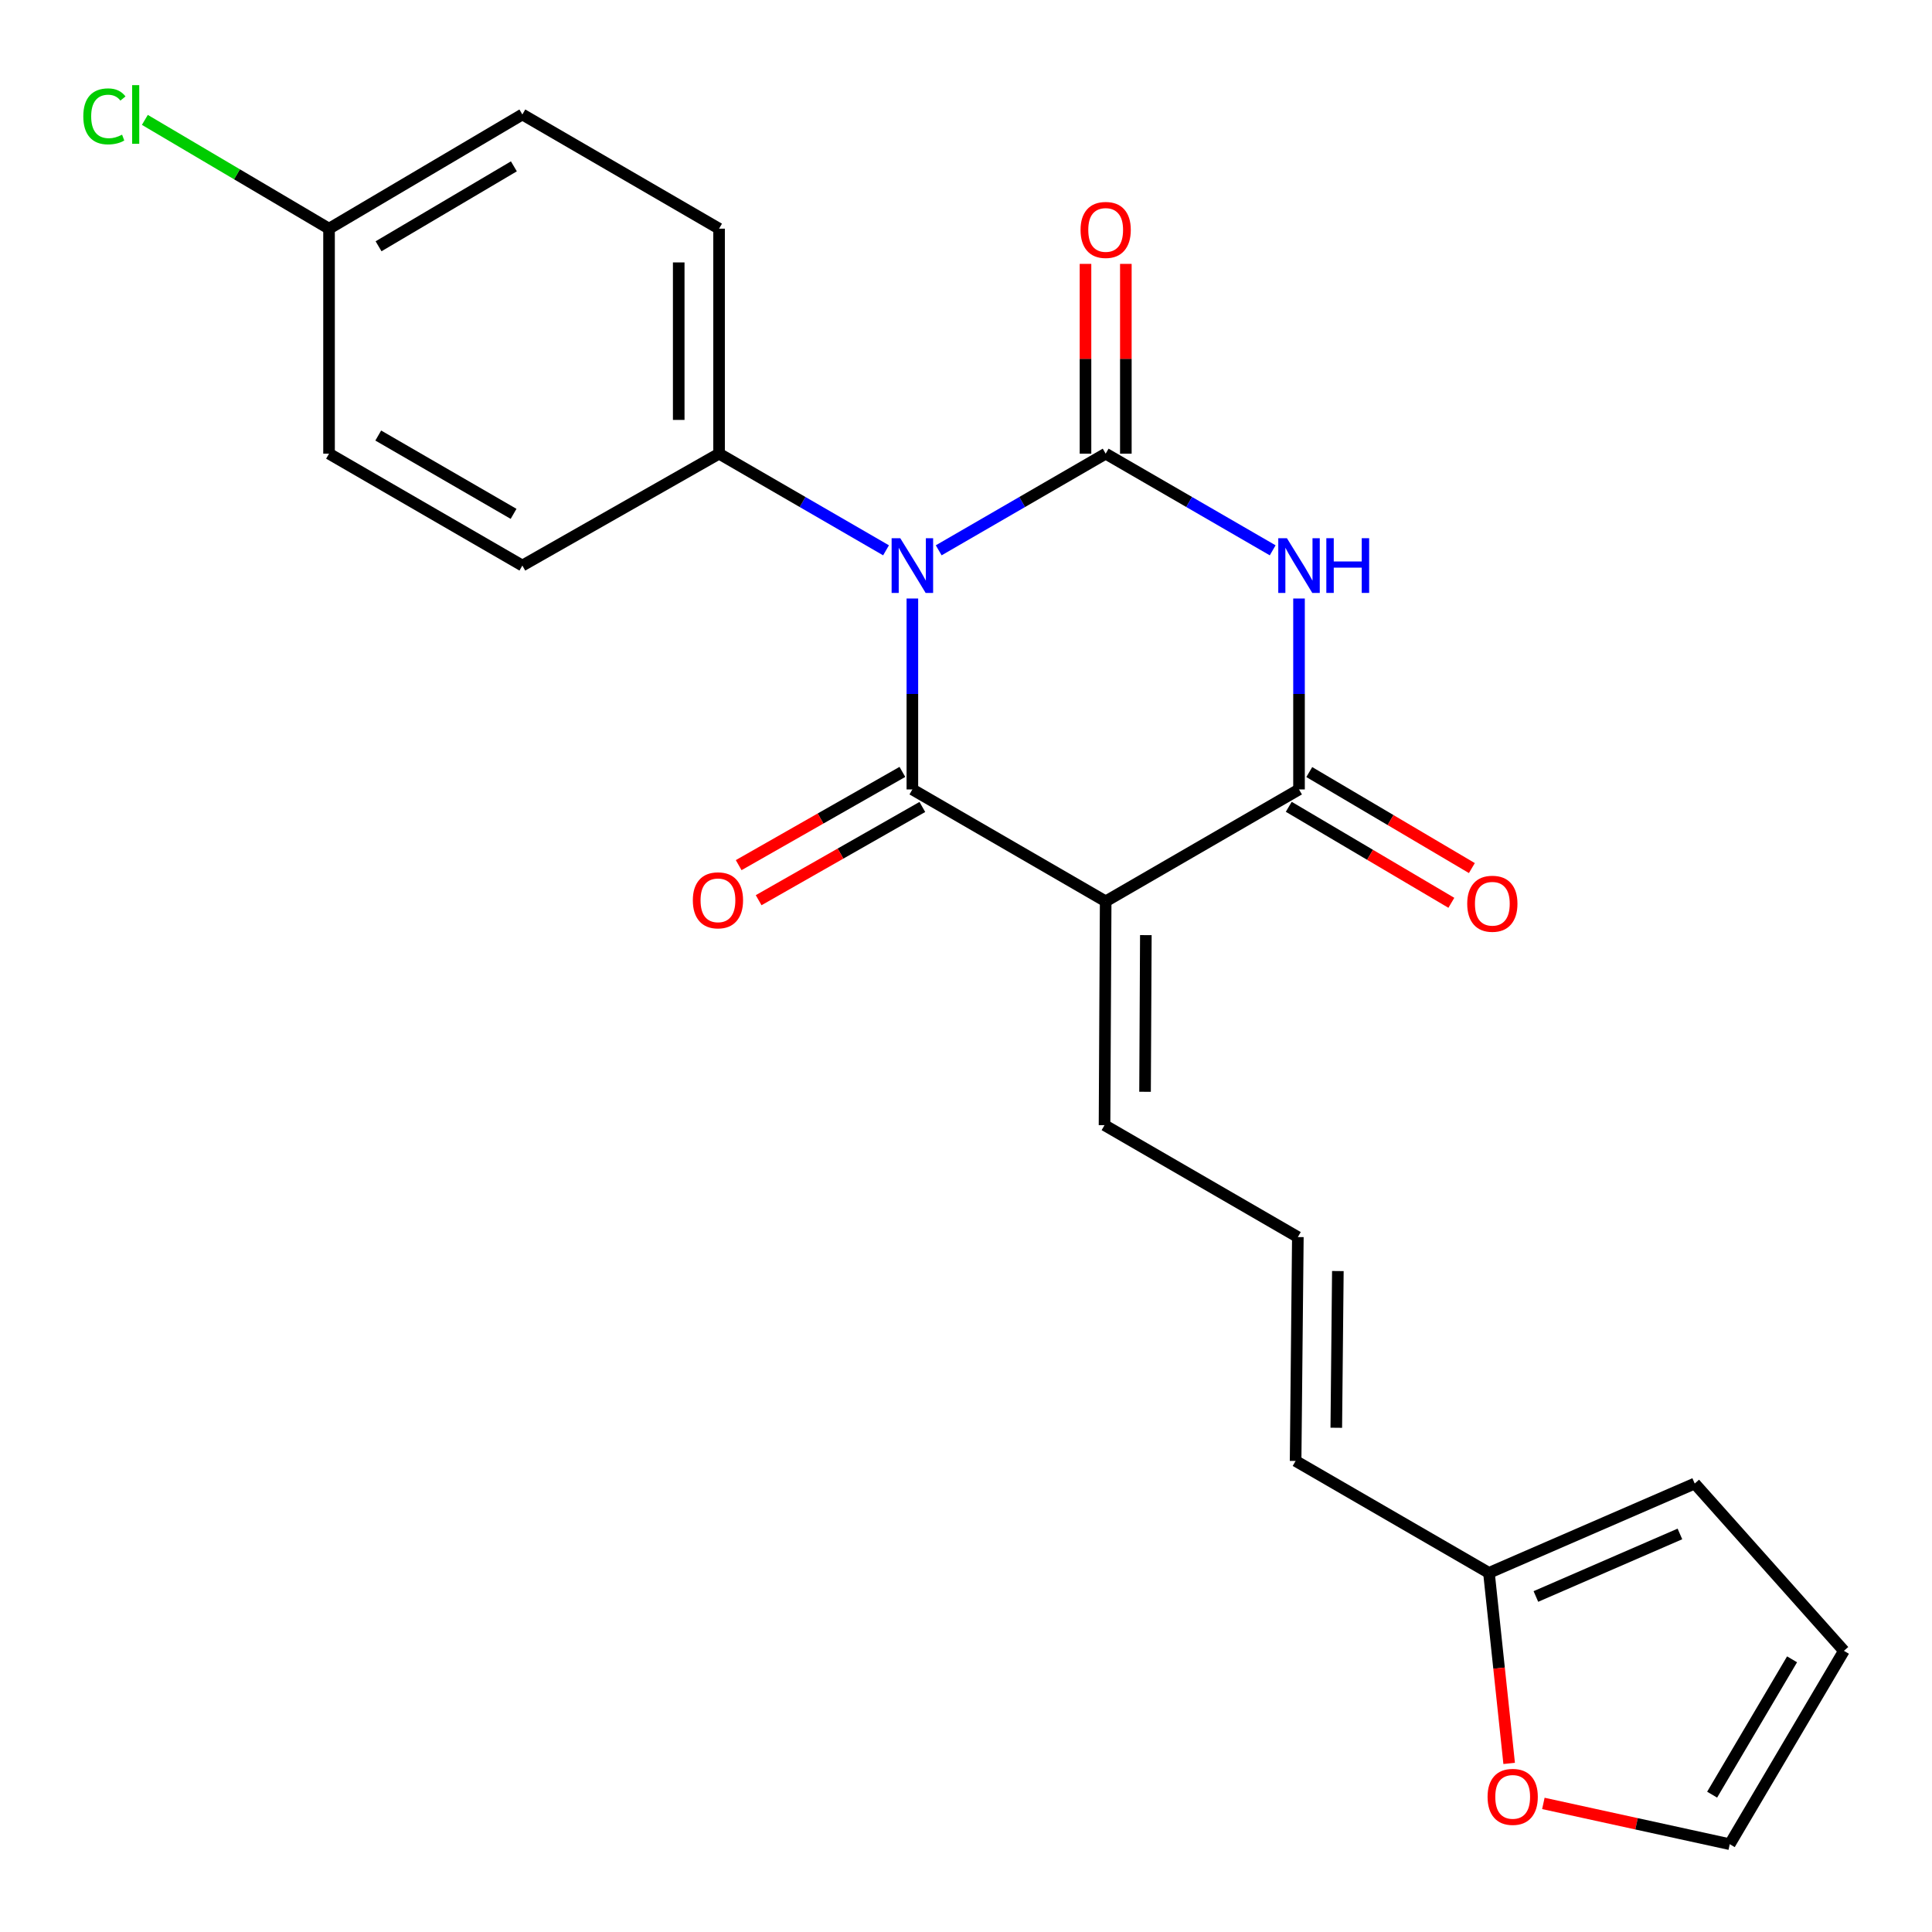 <?xml version='1.0' encoding='iso-8859-1'?>
<svg version='1.1' baseProfile='full'
              xmlns='http://www.w3.org/2000/svg'
                      xmlns:rdkit='http://www.rdkit.org/xml'
                      xmlns:xlink='http://www.w3.org/1999/xlink'
                  xml:space='preserve'
width='1000px' height='1000px' viewBox='0 0 1000 1000'>
<!-- END OF HEADER -->
<rect style='opacity:1.0;fill:#FFFFFF;stroke:none' width='1000' height='1000' x='0' y='0'> </rect>
<path class='bond-0' d='M 485.871,284.843 L 529.082,259.831' style='fill:none;fill-rule:evenodd;stroke:#0000FF;stroke-width:6px;stroke-linecap:butt;stroke-linejoin:miter;stroke-opacity:1' />
<path class='bond-0' d='M 529.082,259.831 L 572.293,234.818' style='fill:none;fill-rule:evenodd;stroke:#000000;stroke-width:6px;stroke-linecap:butt;stroke-linejoin:miter;stroke-opacity:1' />
<path class='bond-1' d='M 472.241,309.79 L 472.241,359.2' style='fill:none;fill-rule:evenodd;stroke:#0000FF;stroke-width:6px;stroke-linecap:butt;stroke-linejoin:miter;stroke-opacity:1' />
<path class='bond-1' d='M 472.241,359.2 L 472.241,408.61' style='fill:none;fill-rule:evenodd;stroke:#000000;stroke-width:6px;stroke-linecap:butt;stroke-linejoin:miter;stroke-opacity:1' />
<path class='bond-5' d='M 458.611,284.843 L 415.4,259.831' style='fill:none;fill-rule:evenodd;stroke:#0000FF;stroke-width:6px;stroke-linecap:butt;stroke-linejoin:miter;stroke-opacity:1' />
<path class='bond-5' d='M 415.4,259.831 L 372.189,234.818' style='fill:none;fill-rule:evenodd;stroke:#000000;stroke-width:6px;stroke-linecap:butt;stroke-linejoin:miter;stroke-opacity:1' />
<path class='bond-3' d='M 572.293,234.818 L 615.515,259.832' style='fill:none;fill-rule:evenodd;stroke:#000000;stroke-width:6px;stroke-linecap:butt;stroke-linejoin:miter;stroke-opacity:1' />
<path class='bond-3' d='M 615.515,259.832 L 658.738,284.845' style='fill:none;fill-rule:evenodd;stroke:#0000FF;stroke-width:6px;stroke-linecap:butt;stroke-linejoin:miter;stroke-opacity:1' />
<path class='bond-7' d='M 582.734,234.818 L 582.734,185.703' style='fill:none;fill-rule:evenodd;stroke:#000000;stroke-width:6px;stroke-linecap:butt;stroke-linejoin:miter;stroke-opacity:1' />
<path class='bond-7' d='M 582.734,185.703 L 582.734,136.587' style='fill:none;fill-rule:evenodd;stroke:#FF0000;stroke-width:6px;stroke-linecap:butt;stroke-linejoin:miter;stroke-opacity:1' />
<path class='bond-7' d='M 561.852,234.818 L 561.852,185.703' style='fill:none;fill-rule:evenodd;stroke:#000000;stroke-width:6px;stroke-linecap:butt;stroke-linejoin:miter;stroke-opacity:1' />
<path class='bond-7' d='M 561.852,185.703 L 561.852,136.587' style='fill:none;fill-rule:evenodd;stroke:#FF0000;stroke-width:6px;stroke-linecap:butt;stroke-linejoin:miter;stroke-opacity:1' />
<path class='bond-2' d='M 472.241,408.61 L 572.293,466.537' style='fill:none;fill-rule:evenodd;stroke:#000000;stroke-width:6px;stroke-linecap:butt;stroke-linejoin:miter;stroke-opacity:1' />
<path class='bond-8' d='M 467.074,399.537 L 424.705,423.666' style='fill:none;fill-rule:evenodd;stroke:#000000;stroke-width:6px;stroke-linecap:butt;stroke-linejoin:miter;stroke-opacity:1' />
<path class='bond-8' d='M 424.705,423.666 L 382.337,447.796' style='fill:none;fill-rule:evenodd;stroke:#FF0000;stroke-width:6px;stroke-linecap:butt;stroke-linejoin:miter;stroke-opacity:1' />
<path class='bond-8' d='M 477.408,417.683 L 435.04,441.813' style='fill:none;fill-rule:evenodd;stroke:#000000;stroke-width:6px;stroke-linecap:butt;stroke-linejoin:miter;stroke-opacity:1' />
<path class='bond-8' d='M 435.04,441.813 L 392.671,465.942' style='fill:none;fill-rule:evenodd;stroke:#FF0000;stroke-width:6px;stroke-linecap:butt;stroke-linejoin:miter;stroke-opacity:1' />
<path class='bond-4' d='M 572.293,466.537 L 672.368,408.61' style='fill:none;fill-rule:evenodd;stroke:#000000;stroke-width:6px;stroke-linecap:butt;stroke-linejoin:miter;stroke-opacity:1' />
<path class='bond-6' d='M 572.293,466.537 L 571.701,582.378' style='fill:none;fill-rule:evenodd;stroke:#000000;stroke-width:6px;stroke-linecap:butt;stroke-linejoin:miter;stroke-opacity:1' />
<path class='bond-6' d='M 593.087,484.019 L 592.673,565.109' style='fill:none;fill-rule:evenodd;stroke:#000000;stroke-width:6px;stroke-linecap:butt;stroke-linejoin:miter;stroke-opacity:1' />
<path class='bond-24' d='M 672.368,309.79 L 672.368,359.2' style='fill:none;fill-rule:evenodd;stroke:#0000FF;stroke-width:6px;stroke-linecap:butt;stroke-linejoin:miter;stroke-opacity:1' />
<path class='bond-24' d='M 672.368,359.2 L 672.368,408.61' style='fill:none;fill-rule:evenodd;stroke:#000000;stroke-width:6px;stroke-linecap:butt;stroke-linejoin:miter;stroke-opacity:1' />
<path class='bond-11' d='M 667.059,417.601 L 709.138,442.448' style='fill:none;fill-rule:evenodd;stroke:#000000;stroke-width:6px;stroke-linecap:butt;stroke-linejoin:miter;stroke-opacity:1' />
<path class='bond-11' d='M 709.138,442.448 L 751.218,467.296' style='fill:none;fill-rule:evenodd;stroke:#FF0000;stroke-width:6px;stroke-linecap:butt;stroke-linejoin:miter;stroke-opacity:1' />
<path class='bond-11' d='M 677.677,399.619 L 719.757,424.466' style='fill:none;fill-rule:evenodd;stroke:#000000;stroke-width:6px;stroke-linecap:butt;stroke-linejoin:miter;stroke-opacity:1' />
<path class='bond-11' d='M 719.757,424.466 L 761.836,449.314' style='fill:none;fill-rule:evenodd;stroke:#FF0000;stroke-width:6px;stroke-linecap:butt;stroke-linejoin:miter;stroke-opacity:1' />
<path class='bond-17' d='M 372.189,234.818 L 372.189,118.361' style='fill:none;fill-rule:evenodd;stroke:#000000;stroke-width:6px;stroke-linecap:butt;stroke-linejoin:miter;stroke-opacity:1' />
<path class='bond-17' d='M 351.306,217.35 L 351.306,135.83' style='fill:none;fill-rule:evenodd;stroke:#000000;stroke-width:6px;stroke-linecap:butt;stroke-linejoin:miter;stroke-opacity:1' />
<path class='bond-18' d='M 372.189,234.818 L 270.373,292.733' style='fill:none;fill-rule:evenodd;stroke:#000000;stroke-width:6px;stroke-linecap:butt;stroke-linejoin:miter;stroke-opacity:1' />
<path class='bond-10' d='M 571.701,582.378 L 671.765,640.305' style='fill:none;fill-rule:evenodd;stroke:#000000;stroke-width:6px;stroke-linecap:butt;stroke-linejoin:miter;stroke-opacity:1' />
<path class='bond-9' d='M 770.68,814.12 L 670.605,756.182' style='fill:none;fill-rule:evenodd;stroke:#000000;stroke-width:6px;stroke-linecap:butt;stroke-linejoin:miter;stroke-opacity:1' />
<path class='bond-12' d='M 770.68,814.12 L 775.909,863.43' style='fill:none;fill-rule:evenodd;stroke:#000000;stroke-width:6px;stroke-linecap:butt;stroke-linejoin:miter;stroke-opacity:1' />
<path class='bond-12' d='M 775.909,863.43 L 781.139,912.741' style='fill:none;fill-rule:evenodd;stroke:#FF0000;stroke-width:6px;stroke-linecap:butt;stroke-linejoin:miter;stroke-opacity:1' />
<path class='bond-14' d='M 770.68,814.12 L 877.183,767.876' style='fill:none;fill-rule:evenodd;stroke:#000000;stroke-width:6px;stroke-linecap:butt;stroke-linejoin:miter;stroke-opacity:1' />
<path class='bond-14' d='M 794.973,826.338 L 869.524,793.968' style='fill:none;fill-rule:evenodd;stroke:#000000;stroke-width:6px;stroke-linecap:butt;stroke-linejoin:miter;stroke-opacity:1' />
<path class='bond-13' d='M 671.765,640.305 L 670.605,756.182' style='fill:none;fill-rule:evenodd;stroke:#000000;stroke-width:6px;stroke-linecap:butt;stroke-linejoin:miter;stroke-opacity:1' />
<path class='bond-13' d='M 692.473,657.896 L 691.661,739.009' style='fill:none;fill-rule:evenodd;stroke:#000000;stroke-width:6px;stroke-linecap:butt;stroke-linejoin:miter;stroke-opacity:1' />
<path class='bond-15' d='M 798.841,933.445 L 847.079,943.995' style='fill:none;fill-rule:evenodd;stroke:#FF0000;stroke-width:6px;stroke-linecap:butt;stroke-linejoin:miter;stroke-opacity:1' />
<path class='bond-15' d='M 847.079,943.995 L 895.316,954.545' style='fill:none;fill-rule:evenodd;stroke:#000000;stroke-width:6px;stroke-linecap:butt;stroke-linejoin:miter;stroke-opacity:1' />
<path class='bond-16' d='M 877.183,767.876 L 954.414,854.47' style='fill:none;fill-rule:evenodd;stroke:#000000;stroke-width:6px;stroke-linecap:butt;stroke-linejoin:miter;stroke-opacity:1' />
<path class='bond-25' d='M 895.316,954.545 L 954.414,854.47' style='fill:none;fill-rule:evenodd;stroke:#000000;stroke-width:6px;stroke-linecap:butt;stroke-linejoin:miter;stroke-opacity:1' />
<path class='bond-25' d='M 886.199,928.915 L 927.568,858.863' style='fill:none;fill-rule:evenodd;stroke:#000000;stroke-width:6px;stroke-linecap:butt;stroke-linejoin:miter;stroke-opacity:1' />
<path class='bond-20' d='M 372.189,118.361 L 270.373,59.251' style='fill:none;fill-rule:evenodd;stroke:#000000;stroke-width:6px;stroke-linecap:butt;stroke-linejoin:miter;stroke-opacity:1' />
<path class='bond-21' d='M 270.373,292.733 L 170.31,234.818' style='fill:none;fill-rule:evenodd;stroke:#000000;stroke-width:6px;stroke-linecap:butt;stroke-linejoin:miter;stroke-opacity:1' />
<path class='bond-21' d='M 265.825,265.972 L 195.78,225.432' style='fill:none;fill-rule:evenodd;stroke:#000000;stroke-width:6px;stroke-linecap:butt;stroke-linejoin:miter;stroke-opacity:1' />
<path class='bond-19' d='M 170.31,118.361 L 170.31,234.818' style='fill:none;fill-rule:evenodd;stroke:#000000;stroke-width:6px;stroke-linecap:butt;stroke-linejoin:miter;stroke-opacity:1' />
<path class='bond-22' d='M 170.31,118.361 L 122.645,90.208' style='fill:none;fill-rule:evenodd;stroke:#000000;stroke-width:6px;stroke-linecap:butt;stroke-linejoin:miter;stroke-opacity:1' />
<path class='bond-22' d='M 122.645,90.208 L 74.98,62.054' style='fill:none;fill-rule:evenodd;stroke:#00CC00;stroke-width:6px;stroke-linecap:butt;stroke-linejoin:miter;stroke-opacity:1' />
<path class='bond-23' d='M 170.31,118.361 L 270.373,59.251' style='fill:none;fill-rule:evenodd;stroke:#000000;stroke-width:6px;stroke-linecap:butt;stroke-linejoin:miter;stroke-opacity:1' />
<path class='bond-23' d='M 195.941,127.475 L 265.985,86.098' style='fill:none;fill-rule:evenodd;stroke:#000000;stroke-width:6px;stroke-linecap:butt;stroke-linejoin:miter;stroke-opacity:1' />
<path  class='atom-0' d='M 465.981 278.573
L 475.261 293.573
Q 476.181 295.053, 477.661 297.733
Q 479.141 300.413, 479.221 300.573
L 479.221 278.573
L 482.981 278.573
L 482.981 306.893
L 479.101 306.893
L 469.141 290.493
Q 467.981 288.573, 466.741 286.373
Q 465.541 284.173, 465.181 283.493
L 465.181 306.893
L 461.501 306.893
L 461.501 278.573
L 465.981 278.573
' fill='#0000FF'/>
<path  class='atom-4' d='M 666.108 278.573
L 675.388 293.573
Q 676.308 295.053, 677.788 297.733
Q 679.268 300.413, 679.348 300.573
L 679.348 278.573
L 683.108 278.573
L 683.108 306.893
L 679.228 306.893
L 669.268 290.493
Q 668.108 288.573, 666.868 286.373
Q 665.668 284.173, 665.308 283.493
L 665.308 306.893
L 661.628 306.893
L 661.628 278.573
L 666.108 278.573
' fill='#0000FF'/>
<path  class='atom-4' d='M 686.508 278.573
L 690.348 278.573
L 690.348 290.613
L 704.828 290.613
L 704.828 278.573
L 708.668 278.573
L 708.668 306.893
L 704.828 306.893
L 704.828 293.813
L 690.348 293.813
L 690.348 306.893
L 686.508 306.893
L 686.508 278.573
' fill='#0000FF'/>
<path  class='atom-8' d='M 559.293 119.01
Q 559.293 112.21, 562.653 108.41
Q 566.013 104.61, 572.293 104.61
Q 578.573 104.61, 581.933 108.41
Q 585.293 112.21, 585.293 119.01
Q 585.293 125.89, 581.893 129.81
Q 578.493 133.69, 572.293 133.69
Q 566.053 133.69, 562.653 129.81
Q 559.293 125.93, 559.293 119.01
M 572.293 130.49
Q 576.613 130.49, 578.933 127.61
Q 581.293 124.69, 581.293 119.01
Q 581.293 113.45, 578.933 110.65
Q 576.613 107.81, 572.293 107.81
Q 567.973 107.81, 565.613 110.61
Q 563.293 113.41, 563.293 119.01
Q 563.293 124.73, 565.613 127.61
Q 567.973 130.49, 572.293 130.49
' fill='#FF0000'/>
<path  class='atom-9' d='M 358.609 466.002
Q 358.609 459.202, 361.969 455.402
Q 365.329 451.602, 371.609 451.602
Q 377.889 451.602, 381.249 455.402
Q 384.609 459.202, 384.609 466.002
Q 384.609 472.882, 381.209 476.802
Q 377.809 480.682, 371.609 480.682
Q 365.369 480.682, 361.969 476.802
Q 358.609 472.922, 358.609 466.002
M 371.609 477.482
Q 375.929 477.482, 378.249 474.602
Q 380.609 471.682, 380.609 466.002
Q 380.609 460.442, 378.249 457.642
Q 375.929 454.802, 371.609 454.802
Q 367.289 454.802, 364.929 457.602
Q 362.609 460.402, 362.609 466.002
Q 362.609 471.722, 364.929 474.602
Q 367.289 477.482, 371.609 477.482
' fill='#FF0000'/>
<path  class='atom-12' d='M 759.432 467.777
Q 759.432 460.977, 762.792 457.177
Q 766.152 453.377, 772.432 453.377
Q 778.712 453.377, 782.072 457.177
Q 785.432 460.977, 785.432 467.777
Q 785.432 474.657, 782.032 478.577
Q 778.632 482.457, 772.432 482.457
Q 766.192 482.457, 762.792 478.577
Q 759.432 474.697, 759.432 467.777
M 772.432 479.257
Q 776.752 479.257, 779.072 476.377
Q 781.432 473.457, 781.432 467.777
Q 781.432 462.217, 779.072 459.417
Q 776.752 456.577, 772.432 456.577
Q 768.112 456.577, 765.752 459.377
Q 763.432 462.177, 763.432 467.777
Q 763.432 473.497, 765.752 476.377
Q 768.112 479.257, 772.432 479.257
' fill='#FF0000'/>
<path  class='atom-13' d='M 769.966 930.053
Q 769.966 923.253, 773.326 919.453
Q 776.686 915.653, 782.966 915.653
Q 789.246 915.653, 792.606 919.453
Q 795.966 923.253, 795.966 930.053
Q 795.966 936.933, 792.566 940.853
Q 789.166 944.733, 782.966 944.733
Q 776.726 944.733, 773.326 940.853
Q 769.966 936.973, 769.966 930.053
M 782.966 941.533
Q 787.286 941.533, 789.606 938.653
Q 791.966 935.733, 791.966 930.053
Q 791.966 924.493, 789.606 921.693
Q 787.286 918.853, 782.966 918.853
Q 778.646 918.853, 776.286 921.653
Q 773.966 924.453, 773.966 930.053
Q 773.966 935.773, 776.286 938.653
Q 778.646 941.533, 782.966 941.533
' fill='#FF0000'/>
<path  class='atom-23' d='M 43.115 60.231
Q 43.115 53.191, 46.395 49.511
Q 49.715 45.791, 55.995 45.791
Q 61.835 45.791, 64.955 49.911
L 62.315 52.071
Q 60.035 49.071, 55.995 49.071
Q 51.715 49.071, 49.435 51.951
Q 47.195 54.791, 47.195 60.231
Q 47.195 65.831, 49.515 68.711
Q 51.875 71.591, 56.435 71.591
Q 59.555 71.591, 63.195 69.711
L 64.315 72.711
Q 62.835 73.671, 60.595 74.231
Q 58.355 74.791, 55.875 74.791
Q 49.715 74.791, 46.395 71.031
Q 43.115 67.271, 43.115 60.231
' fill='#00CC00'/>
<path  class='atom-23' d='M 68.395 44.071
L 72.075 44.071
L 72.075 74.431
L 68.395 74.431
L 68.395 44.071
' fill='#00CC00'/>
</svg>
